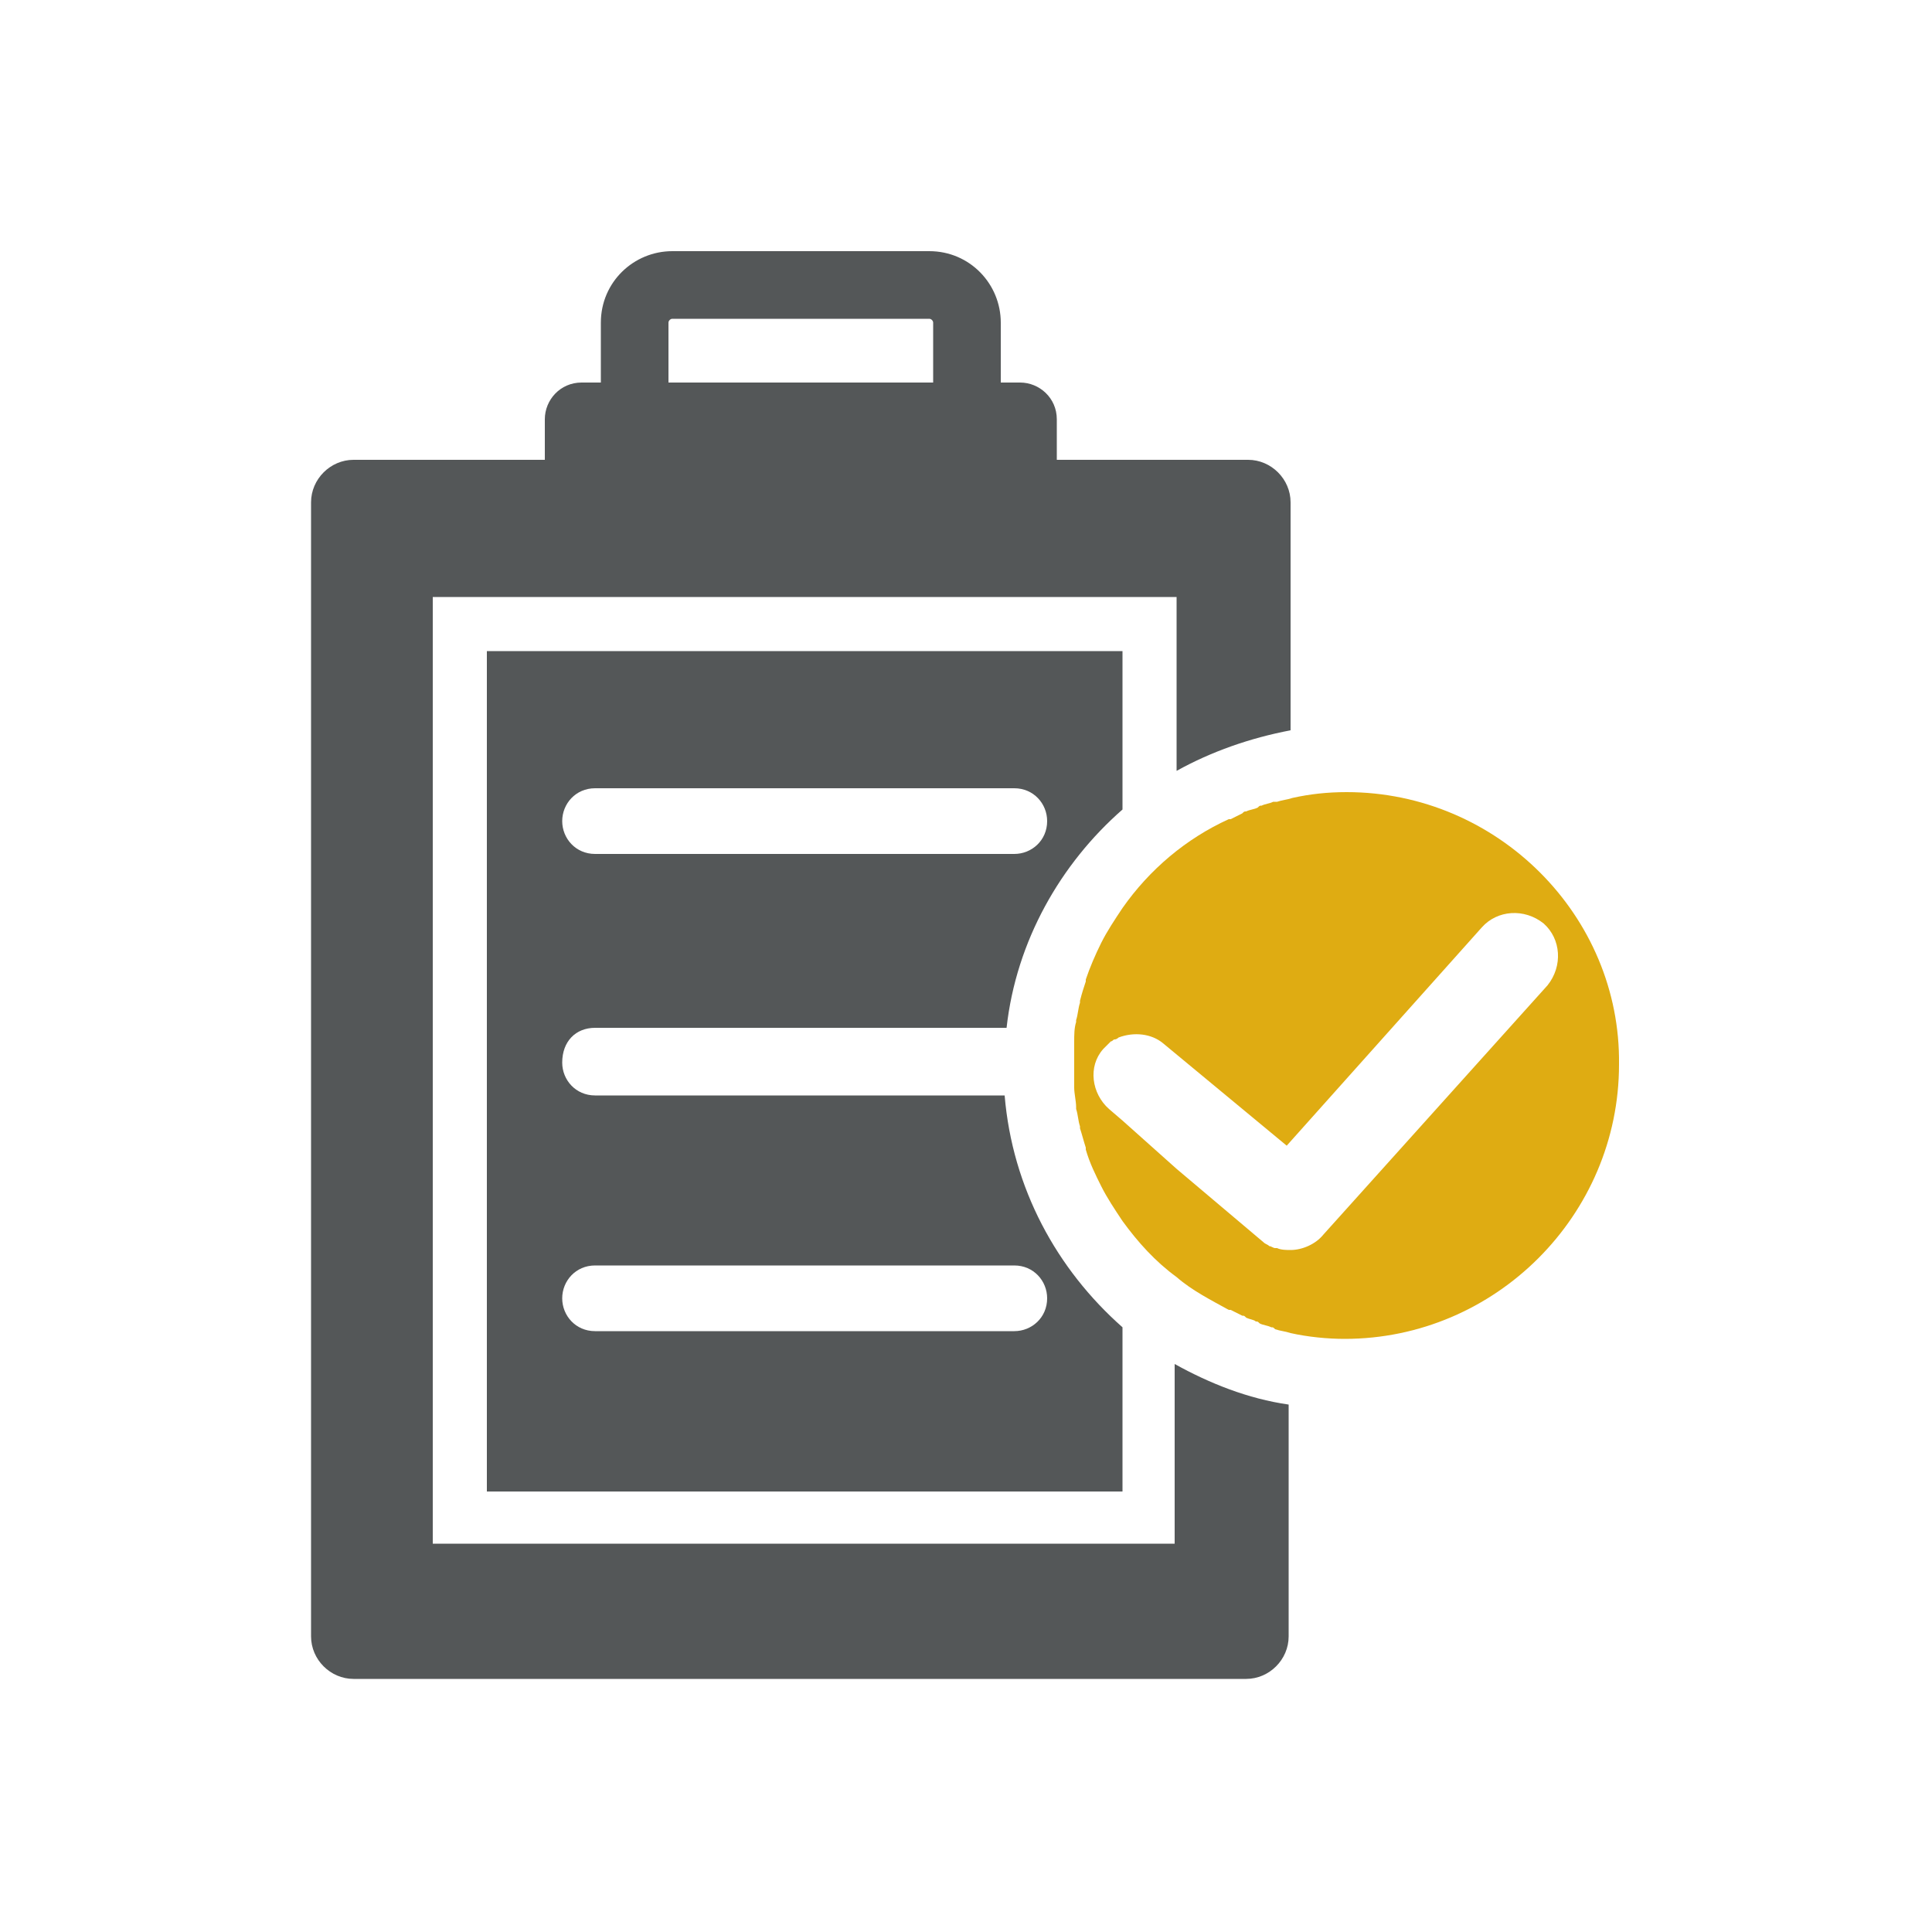 <?xml version="1.0" encoding="utf-8"?>
<!-- Generator: Adobe Illustrator 21.1.0, SVG Export Plug-In . SVG Version: 6.00 Build 0)  -->
<svg version="1.1" id="Layer_1" xmlns="http://www.w3.org/2000/svg" xmlns:xlink="http://www.w3.org/1999/xlink" x="0px" y="0px"
	 viewBox="0 0 100 100" style="enable-background:new 0 0 100 100;" xml:space="preserve">
<style type="text/css">
	.st0{fill:#DFAC12;}
	.st1{fill:#545758;}
</style>
<g>
	<g>
		<path class="st0" d="M69.7,41c-1,0-1.9,0.1-2.8,0.3l0,0l0,0c-0.3,0.1-0.5,0.1-0.8,0.2c-0.1,0-0.1,0-0.2,0
			c-0.2,0.1-0.4,0.1-0.6,0.2c-0.1,0-0.1,0-0.2,0.1c-0.2,0.1-0.4,0.1-0.6,0.2c-0.1,0-0.1,0-0.2,0.1c-0.2,0.1-0.4,0.2-0.6,0.3h-0.1
			c-2.2,1-4.1,2.6-5.5,4.6l0,0l0,0c-0.4,0.6-0.8,1.2-1.1,1.8l0,0c-0.3,0.6-0.6,1.3-0.8,1.9v0.1c-0.1,0.3-0.2,0.6-0.3,1v0.1
			c-0.1,0.3-0.1,0.6-0.2,0.9v0.1c-0.1,0.3-0.1,0.7-0.1,1c0,0.1,0,0.1,0,0.2c0,0.3,0,0.7,0,1s0,0.7,0,1c0,0.1,0,0.1,0,0.2
			c0,0.3,0.1,0.7,0.1,1v0.1c0.1,0.3,0.1,0.6,0.2,0.9v0.1c0.1,0.3,0.2,0.7,0.3,1v0.1c0.2,0.7,0.5,1.3,0.8,1.9l0,0
			c0.3,0.6,0.7,1.2,1.1,1.8l0,0l0,0c0.8,1.1,1.7,2.1,2.8,2.9l0,0l0,0c0.8,0.7,1.8,1.2,2.7,1.7h0.1c0.2,0.1,0.4,0.2,0.6,0.3
			c0.1,0,0.1,0,0.2,0.1c0.2,0.1,0.4,0.1,0.5,0.2c0.1,0,0.1,0,0.2,0.1c0.2,0.1,0.4,0.1,0.6,0.2c0.1,0,0.1,0,0.2,0.1
			c0.3,0.1,0.5,0.1,0.8,0.2l0,0l0,0c0.9,0.2,1.9,0.3,2.8,0.3c7.8,0,14.2-6.4,14.2-14.2C83.9,47.4,77.5,41,69.7,41z M68.5,63.9
			c-0.4,0.5-1.1,0.8-1.7,0.8l0,0c-0.2,0-0.5,0-0.7-0.1c0,0,0,0-0.1,0s-0.2-0.1-0.3-0.1c-0.1-0.1-0.2-0.1-0.3-0.2l-4.5-3.8l0,0
			L58.1,58l0,0l-0.7-0.6c-0.9-0.8-1.1-2.2-0.3-3.1c0.1-0.1,0.2-0.2,0.3-0.3l0.1-0.1c0.1,0,0.1-0.1,0.2-0.1c0.1,0,0.2-0.1,0.2-0.1
			c0.8-0.3,1.7-0.2,2.3,0.3l6.4,5.3L76.7,48c0.8-0.9,2.2-1,3.2-0.2c0.9,0.8,1,2.2,0.2,3.2L68.5,63.9z"/>
		<path class="st1" d="M30.8,53.2h21.3c0.5-4.5,2.8-8.5,6-11.3v-8.2H25.2v43.5h32.9v-8.5c-3.4-3-5.7-7.2-6.1-12H30.8
			c-1,0-1.7-0.8-1.7-1.7C29.1,53.9,29.8,53.2,30.8,53.2z M30.8,65.5h21.7c1,0,1.7,0.8,1.7,1.7c0,1-0.8,1.7-1.7,1.7H30.8
			c-1,0-1.7-0.8-1.7-1.7C29.1,66.3,29.8,65.5,30.8,65.5z M30.8,40.8h21.7c1,0,1.7,0.8,1.7,1.7c0,1-0.8,1.7-1.7,1.7H30.8
			c-1,0-1.7-0.8-1.7-1.7C29.1,41.6,29.8,40.8,30.8,40.8z"/>
		<path class="st1" d="M60.9,79.9H22.4v-49h38.5v9c1.8-1,3.8-1.7,5.9-2.1V26c0-1.2-1-2.2-2.2-2.2h-9.9v-2.1c0-1.1-0.9-1.9-1.9-1.9
			h-1v-3.1c0-2-1.6-3.7-3.7-3.7H34.8c-2,0-3.7,1.6-3.7,3.7v3.1h-1c-1.1,0-1.9,0.9-1.9,1.9v2.1h-9.9c-1.2,0-2.2,1-2.2,2.2v58.7
			c0,1.2,1,2.2,2.2,2.2h46.2c1.2,0,2.2-1,2.2-2.2v-12c-2.1-0.3-4.1-1.1-5.9-2.1v9.3H60.9z M34.6,16.7c0-0.1,0.1-0.2,0.2-0.2h13.3
			c0.1,0,0.2,0.1,0.2,0.2v3.1H34.6V16.7z"/>
	</g>
</g>
</svg>
